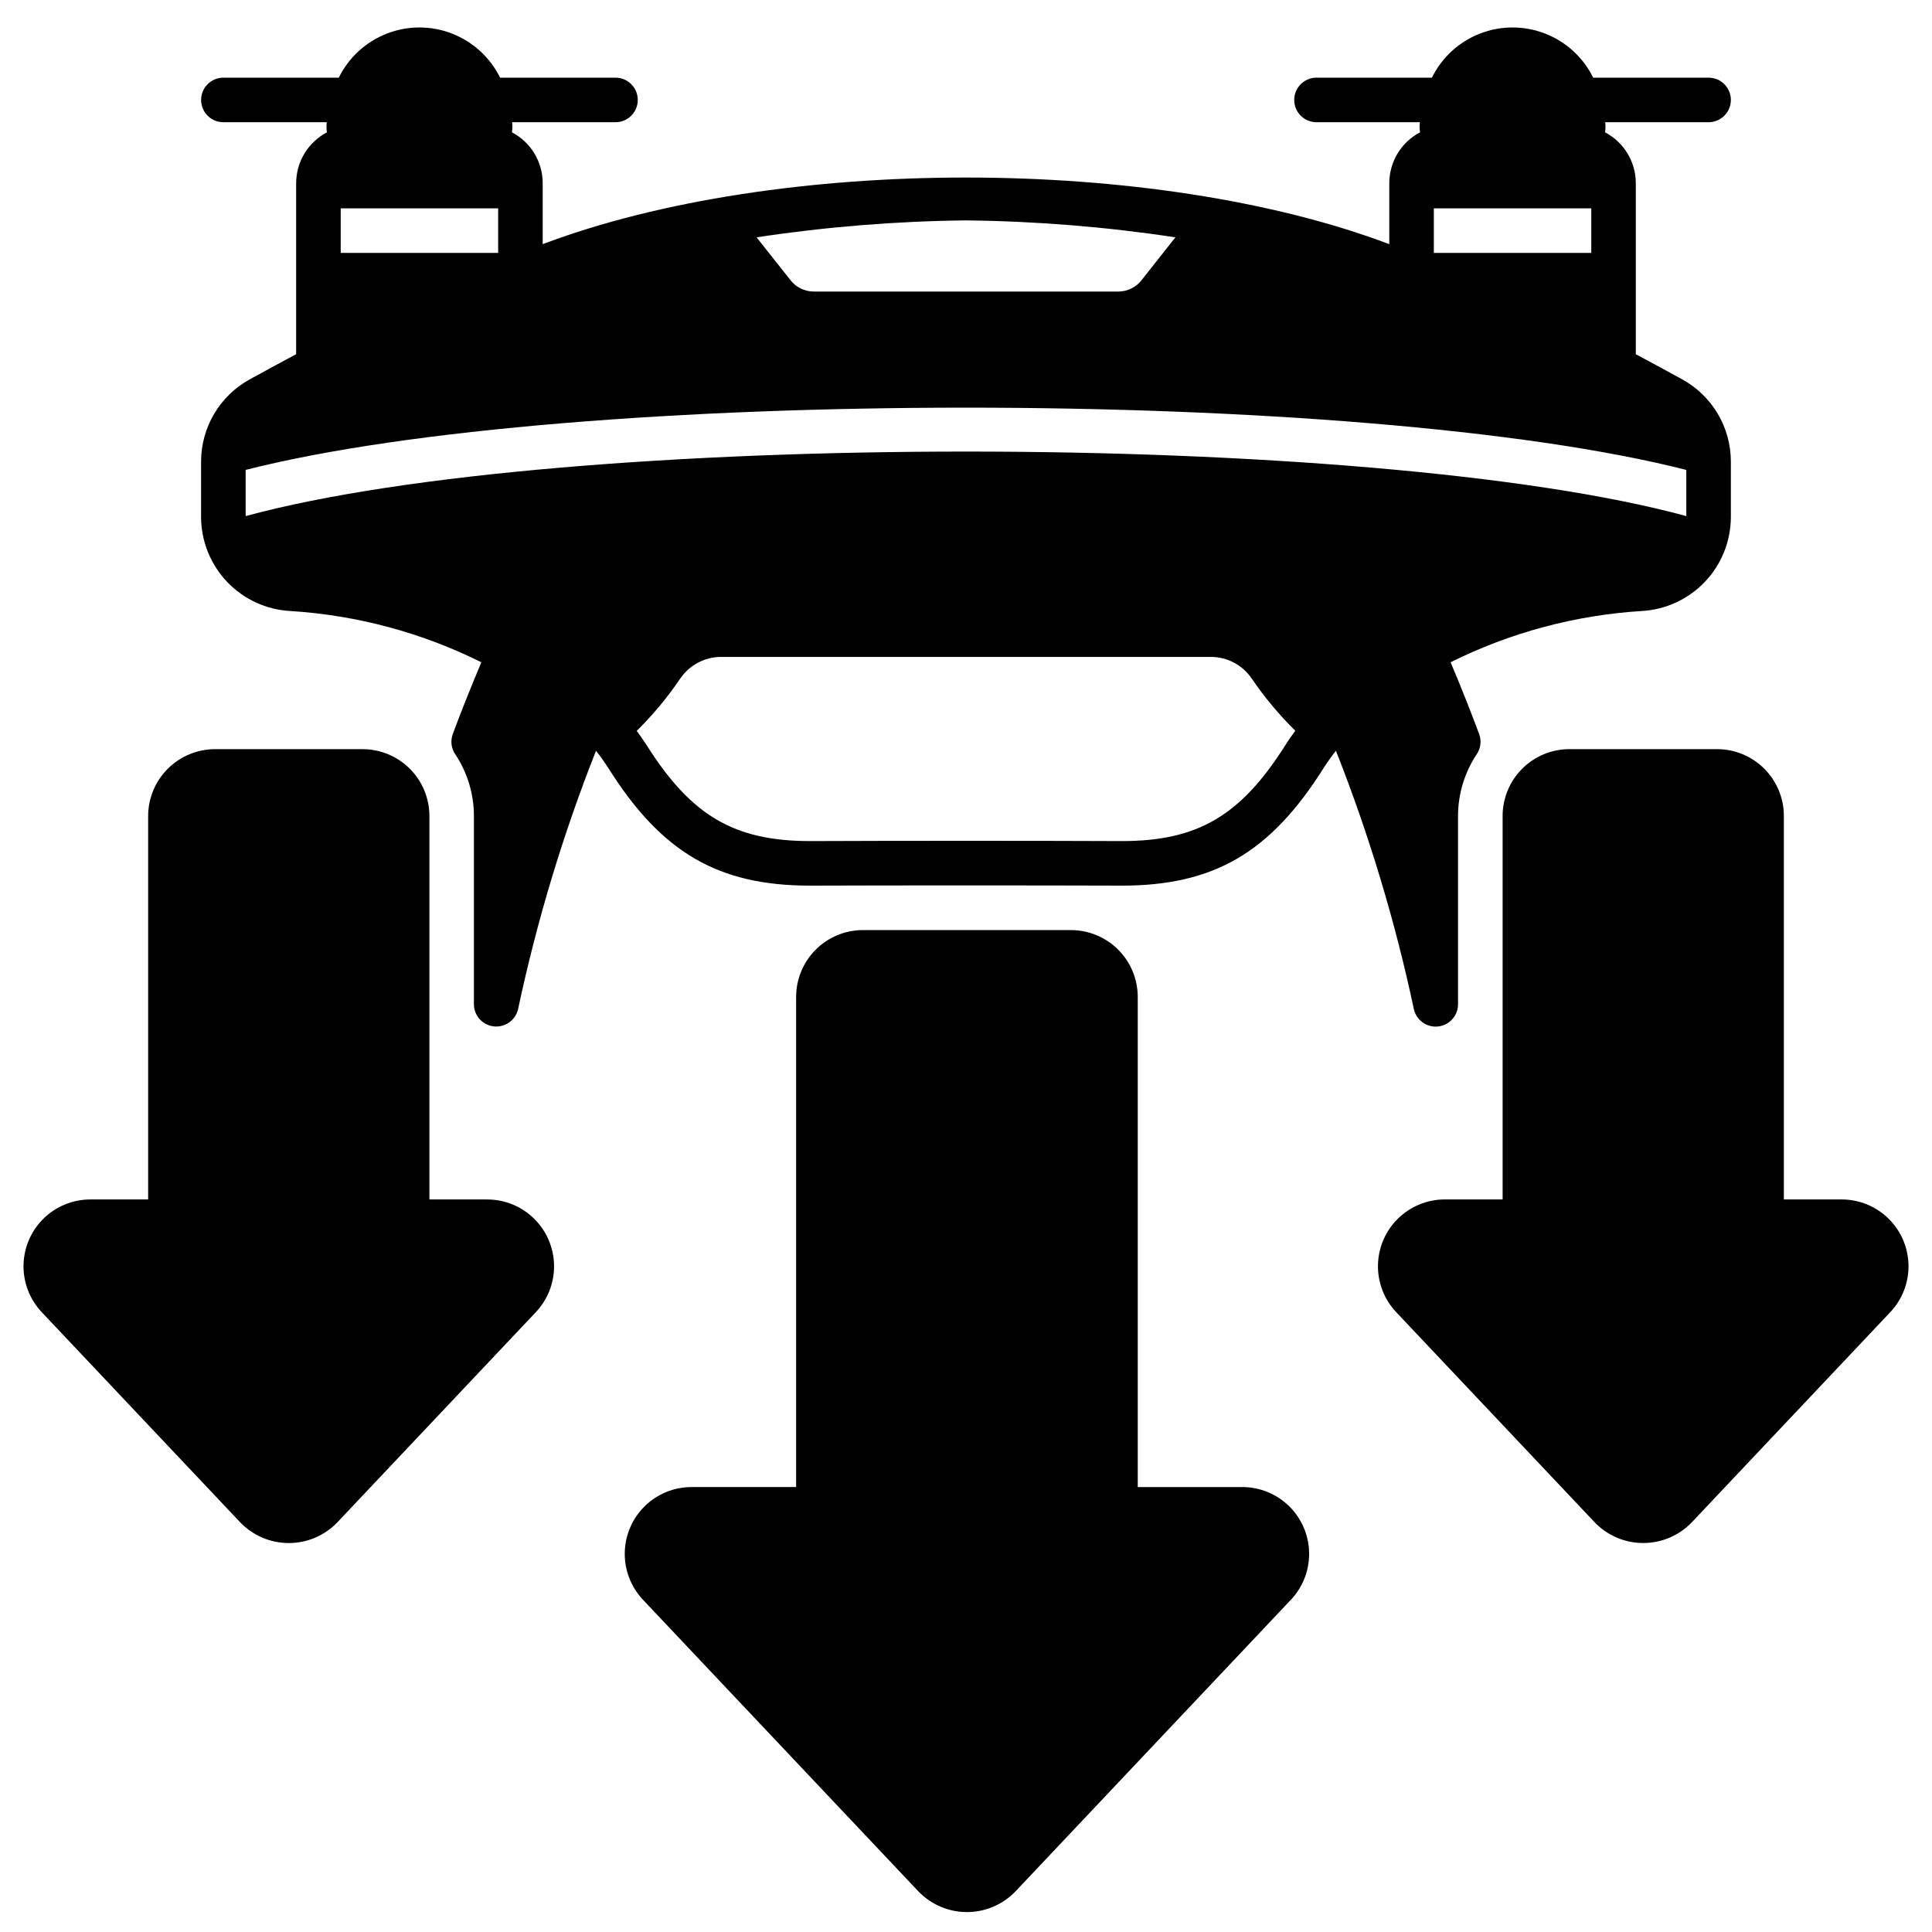 <?xml version="1.0" encoding="UTF-8"?>
<!-- Uploaded to: ICON Repo, www.iconrepo.com, Generator: ICON Repo Mixer Tools -->
<svg fill="#000000" width="800px" height="800px" version="1.1" viewBox="144 144 512 512" xmlns="http://www.w3.org/2000/svg">
 <g>
  <path d="m427.83 390.48h-55.172 0.004c-4.691 0.012-9.188 1.879-12.504 5.199-3.312 3.324-5.176 7.82-5.176 12.512v129.89h-27.711l0.004 0.004c-4.641 0-9.094 1.82-12.402 5.066-3.312 3.25-5.219 7.668-5.305 12.305-0.09 4.637 1.645 9.125 4.828 12.5l72.977 77.27v-0.004c3.363 3.512 8.016 5.5 12.879 5.5 4.859 0 9.512-1.988 12.875-5.5l72.969-77.266v0.004c3.188-3.375 4.922-7.859 4.832-12.5-0.086-4.637-1.988-9.055-5.301-12.305-3.309-3.25-7.762-5.07-12.402-5.07h-27.711v-129.89c0-4.691-1.863-9.191-5.176-12.512-3.316-3.32-7.812-5.191-12.508-5.199z"/>
  <path d="m599.03 342.53h-39.113c-4.695 0-9.203 1.867-12.523 5.188-3.32 3.324-5.188 7.828-5.188 12.527v101.62h-15.324c-4.637 0-9.094 1.824-12.402 5.07-3.312 3.25-5.215 7.668-5.305 12.309-0.086 4.637 1.648 9.125 4.832 12.496l52.586 55.68c3.363 3.512 8.016 5.496 12.879 5.496s9.516-1.984 12.879-5.496l52.586-55.68c3.184-3.371 4.918-7.859 4.832-12.496-0.09-4.641-1.992-9.059-5.305-12.309-3.309-3.246-7.766-5.07-12.402-5.07h-15.32v-101.62c0-4.699-1.867-9.203-5.188-12.527-3.32-3.32-7.828-5.188-12.523-5.188z"/>
  <path d="m183.26 360.25v101.62h-15.32c-4.637 0-9.09 1.824-12.402 5.07-3.312 3.25-5.215 7.668-5.305 12.309-0.086 4.637 1.648 9.125 4.832 12.496l52.586 55.684c3.363 3.512 8.016 5.496 12.879 5.496 4.859 0 9.512-1.984 12.875-5.496l52.59-55.684c3.184-3.371 4.922-7.859 4.832-12.5-0.09-4.637-1.992-9.055-5.305-12.305s-7.766-5.07-12.406-5.07h-15.316v-101.62c-0.004-4.695-1.871-9.199-5.191-12.52-3.32-3.32-7.824-5.188-12.52-5.195h-39.117c-4.695 0.008-9.195 1.875-12.516 5.195-3.32 3.32-5.191 7.824-5.195 12.52z"/>
  <path d="m222.48 192.53v45.344c-4.055 2.164-8.148 4.367-12.281 6.652-3.902 2.141-7.16 5.289-9.43 9.117-2.273 3.828-3.473 8.195-3.481 12.648v14.84c0.043 6.375 2.523 12.492 6.926 17.102 4.406 4.609 10.402 7.359 16.77 7.695 17.598 1.105 34.793 5.723 50.578 13.578-2.914 6.965-5.391 13.105-7.559 19.012-0.668 1.781-0.434 3.773 0.633 5.352 3.231 4.848 4.957 10.547 4.957 16.375v50.027c0.082 2.973 2.352 5.426 5.312 5.734 2.957 0.309 5.684-1.625 6.379-4.516 4.969-23.379 11.883-46.297 20.664-68.527 1.184 1.488 2.289 3.039 3.305 4.644 14.09 22.355 29.086 31.094 53.449 31.094 22.902-0.078 59.676-0.078 82.578 0 24.363 0 39.359-8.738 53.449-31.094h0.004c1.016-1.605 2.121-3.156 3.305-4.644 8.781 22.23 15.695 45.148 20.664 68.527 0.684 2.906 3.418 4.852 6.383 4.539 2.969-0.309 5.242-2.777 5.309-5.758v-50.027c0.004-5.828 1.727-11.527 4.961-16.375 1.062-1.578 1.297-3.57 0.629-5.352-2.164-5.824-4.644-12.121-7.559-19.012 15.785-7.856 32.984-12.473 50.578-13.578 6.367-0.336 12.367-3.086 16.77-7.695 4.406-4.609 6.883-10.727 6.926-17.102v-14.84c-0.008-4.453-1.207-8.82-3.481-12.648-2.269-3.828-5.527-6.977-9.43-9.117-4.133-2.281-8.227-4.488-12.281-6.652v-45.344c-0.004-2.773-0.766-5.492-2.203-7.863-1.434-2.371-3.488-4.309-5.945-5.598 0.133-0.887 0.145-1.785 0.043-2.676h27.395c3.258 0 5.902-2.644 5.902-5.906 0-3.258-2.644-5.902-5.902-5.902h-30.586c-2.633-5.352-7.176-9.52-12.73-11.68-5.559-2.164-11.723-2.164-17.281 0-5.555 2.16-10.098 6.328-12.73 11.68h-30.586c-3.258 0-5.902 2.644-5.902 5.902 0 3.262 2.644 5.906 5.902 5.906h27.395c-0.102 0.891-0.09 1.789 0.043 2.676-2.457 1.289-4.512 3.227-5.945 5.598-1.438 2.371-2.199 5.09-2.203 7.863v16.176c-62.309-23.539-162.05-23.539-224.35 0l-0.004-16.176c-0.004-2.773-0.766-5.492-2.199-7.863-1.438-2.371-3.492-4.309-5.945-5.598 0.129-0.887 0.145-1.785 0.039-2.676h27.395c3.262 0 5.902-2.644 5.902-5.906 0-3.258-2.641-5.902-5.902-5.902h-30.582c-2.633-5.352-7.18-9.52-12.734-11.68-5.559-2.164-11.723-2.164-17.277 0-5.559 2.16-10.102 6.328-12.734 11.68h-30.582c-3.262 0-5.906 2.644-5.906 5.902 0 3.262 2.644 5.906 5.906 5.906h27.395c-0.105 0.891-0.094 1.789 0.039 2.676-2.453 1.289-4.512 3.227-5.945 5.598-1.438 2.371-2.199 5.09-2.203 7.863zm262.26 148.78c-11.887 18.852-23.262 25.586-43.453 25.586-22.871-0.098-59.707-0.098-82.578 0-20.191 0-31.566-6.731-43.453-25.586-0.789-1.219-1.652-2.441-2.519-3.621 4.289-4.227 8.152-8.867 11.531-13.855 2.43-3.574 6.461-5.727 10.785-5.746h129.89c4.324 0.02 8.359 2.172 10.785 5.746 3.387 4.969 7.25 9.598 11.535 13.816-0.867 1.219-1.734 2.402-2.519 3.66zm39.242-142.09h41.723v11.809h-41.723zm-123.98 3.188c18.578 0.203 37.125 1.703 55.496 4.488l-8.895 11.258c-1.465 1.938-3.75 3.086-6.18 3.109h-80.848c-2.477-0.031-4.797-1.227-6.258-3.231l-8.816-11.137c18.375-2.785 36.918-4.285 55.5-4.488zm-165.71-3.188h41.723v11.809h-41.723zm356.6 69.312v12.238c-83.855-22.801-297.94-22.801-381.79 0v-12.238c86.383-21.996 295.41-21.996 381.79 0z"/>
 </g>
</svg>